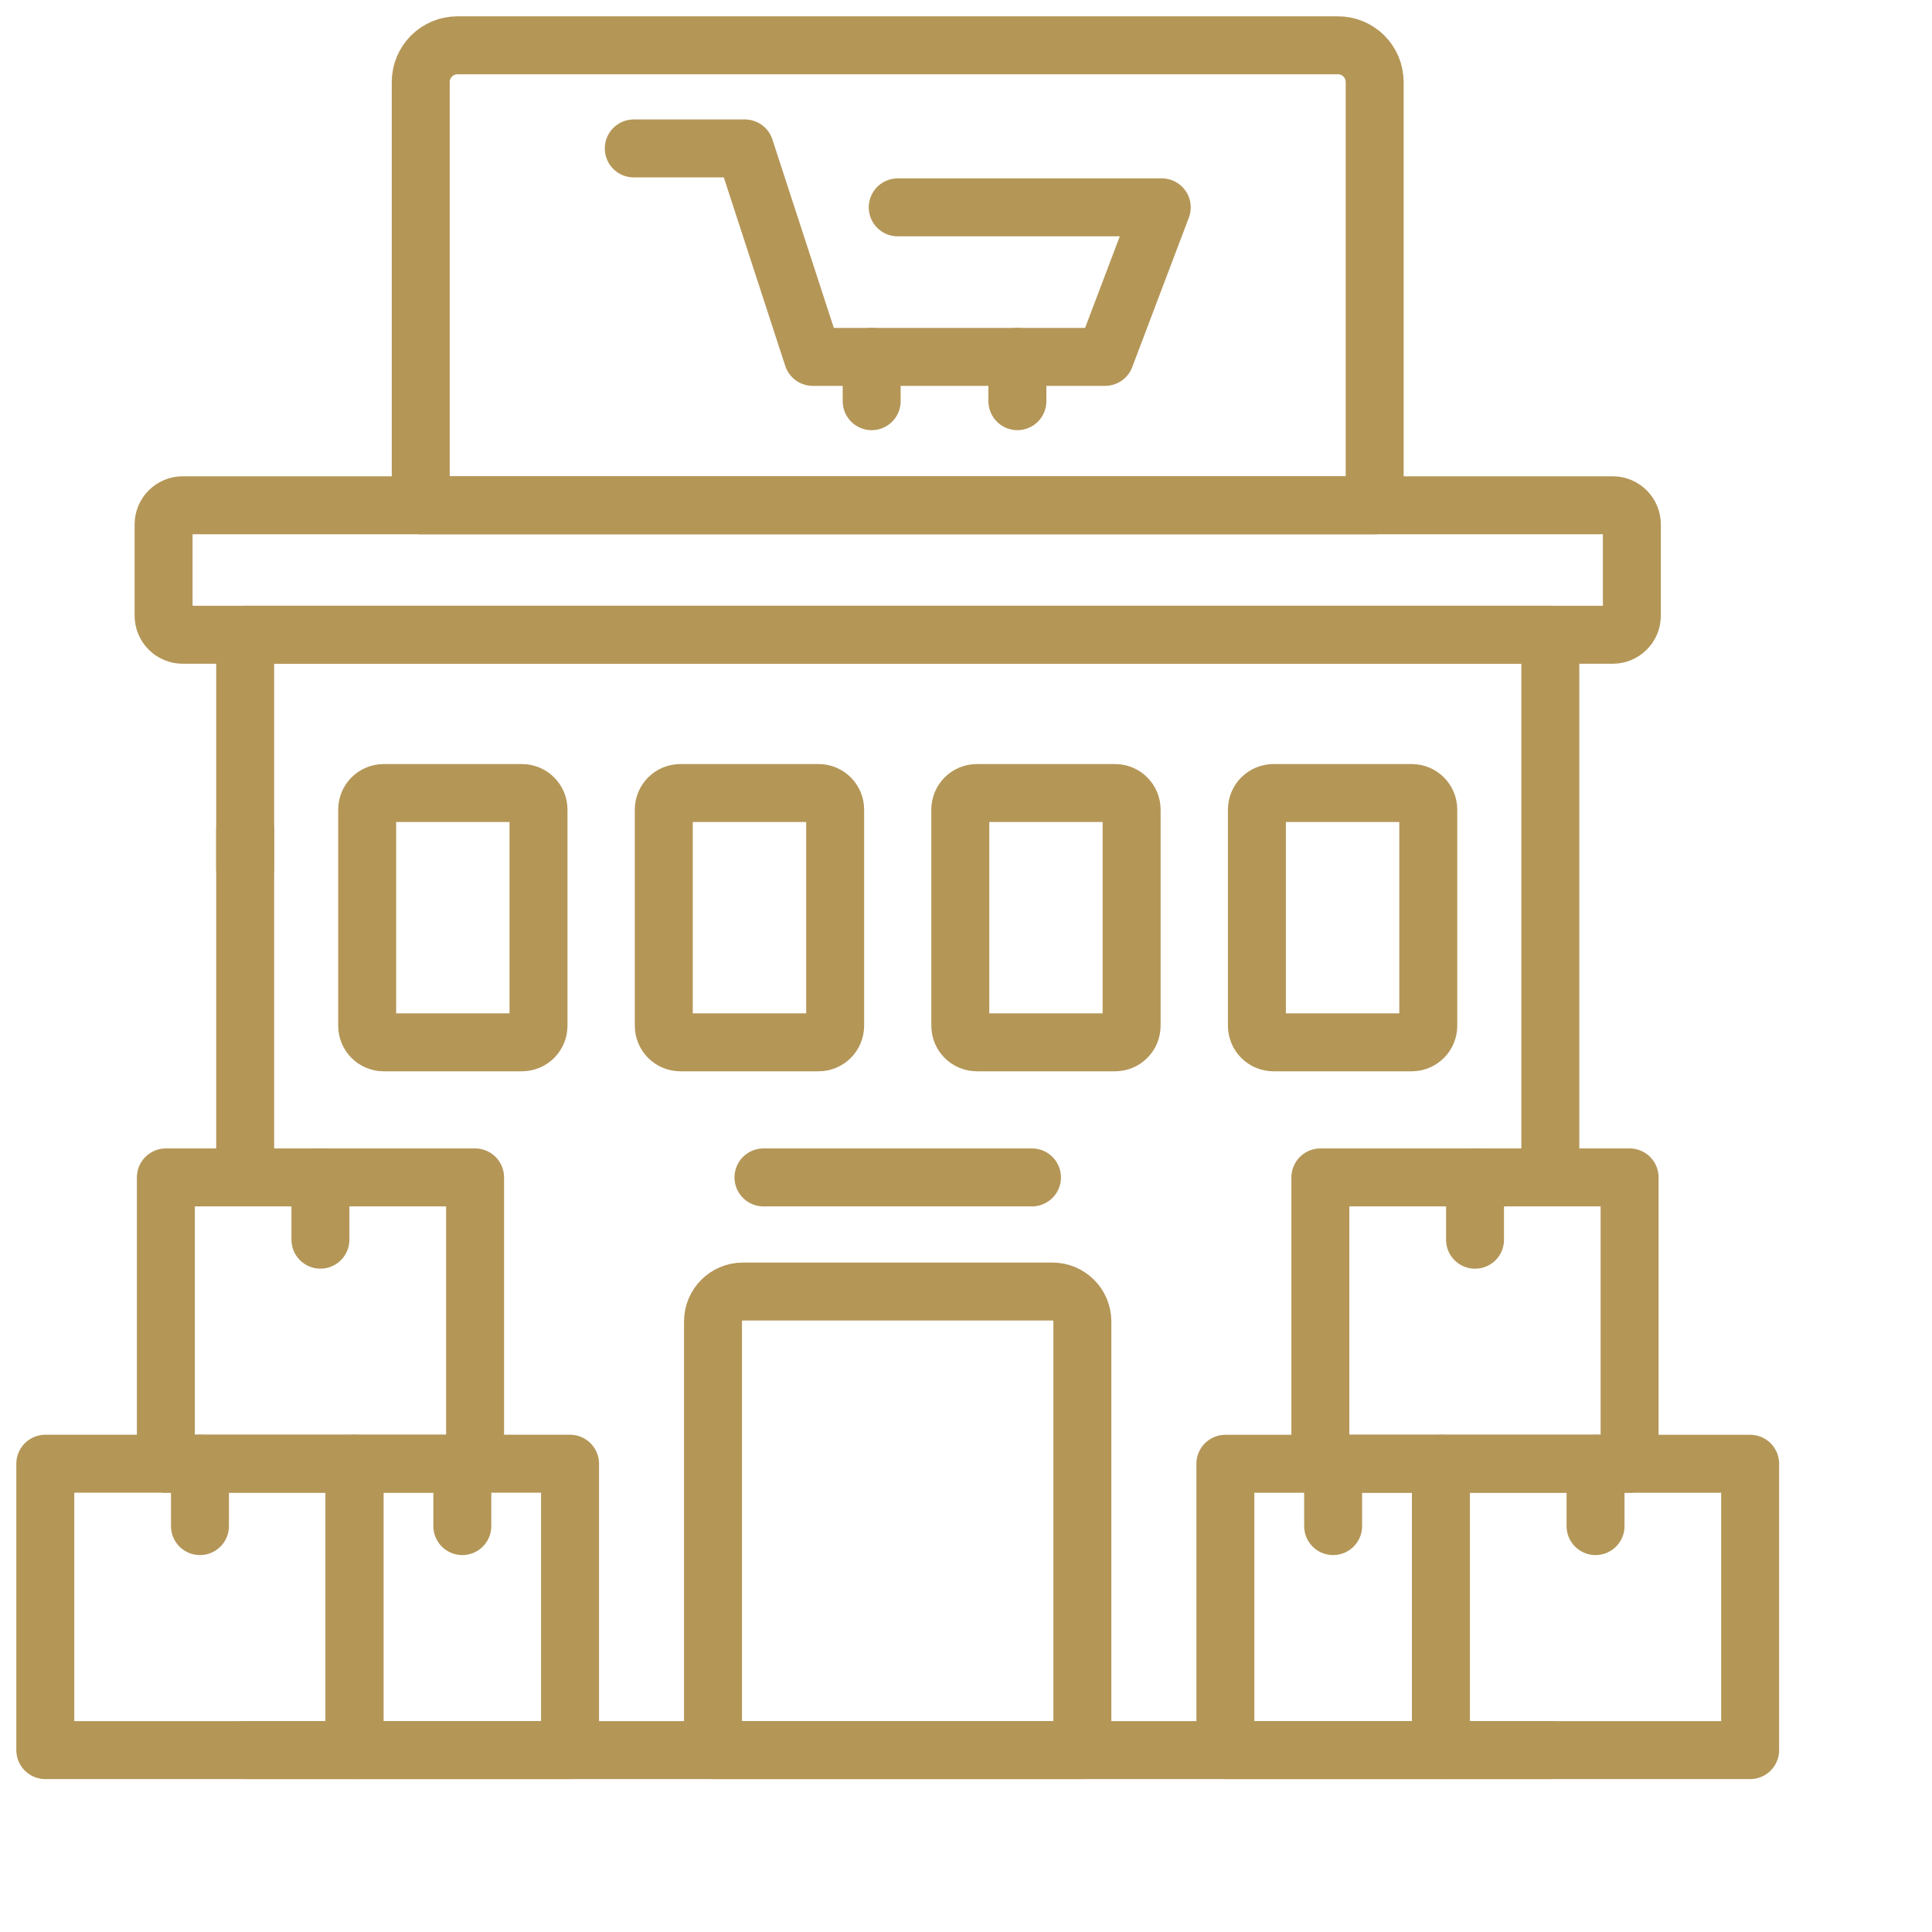 <svg width="40" height="40" viewBox="0 0 40 40" fill="none" xmlns="http://www.w3.org/2000/svg">
<path d="M32.098 24.16V13.142H5.076V17.97" stroke="#B49657" stroke-width="1.2" stroke-miterlimit="10" stroke-linecap="round" stroke-linejoin="round"/>
<path d="M5.076 36.234H32.098" stroke="#B49657" stroke-width="1.2" stroke-miterlimit="10" stroke-linecap="round" stroke-linejoin="round"/>
<path d="M5.076 17.188L5.076 24.183" stroke="#B49657" stroke-width="1.2" stroke-miterlimit="10" stroke-linecap="round" stroke-linejoin="round"/>
<path d="M33.39 13.142H3.783C3.564 13.142 3.387 12.965 3.387 12.746V10.858C3.387 10.639 3.564 10.461 3.783 10.461H33.39C33.608 10.461 33.786 10.639 33.786 10.858V12.746C33.786 12.965 33.608 13.142 33.39 13.142Z" stroke="#B49657" stroke-width="1.2" stroke-miterlimit="10" stroke-linecap="round" stroke-linejoin="round"/>
<path d="M22.408 36.234H14.762V27.359C14.762 27.017 15.039 26.74 15.381 26.74H21.79C22.131 26.74 22.409 27.017 22.409 27.359V36.234H22.408Z" stroke="#B49657" stroke-width="1.2" stroke-miterlimit="10" stroke-linecap="round" stroke-linejoin="round"/>
<path d="M29.832 30.306H25.37V36.234H29.832V30.306Z" stroke="#B49657" stroke-width="1.2" stroke-miterlimit="10" stroke-linecap="round" stroke-linejoin="round"/>
<path d="M27.601 31.596V30.306" stroke="#B49657" stroke-width="1.2" stroke-miterlimit="10" stroke-linecap="round" stroke-linejoin="round"/>
<path d="M36.235 30.306H29.833V36.234H36.235V30.306Z" stroke="#B49657" stroke-width="1.2" stroke-miterlimit="10" stroke-linecap="round" stroke-linejoin="round"/>
<path d="M33.034 31.596V30.306" stroke="#B49657" stroke-width="1.2" stroke-miterlimit="10" stroke-linecap="round" stroke-linejoin="round"/>
<path d="M30.539 25.667V24.377" stroke="#B49657" stroke-width="1.2" stroke-miterlimit="10" stroke-linecap="round" stroke-linejoin="round"/>
<path d="M33.739 28.371V24.377H27.337V30.305H33.739V28.371Z" stroke="#B49657" stroke-width="1.2" stroke-miterlimit="10" stroke-linecap="round" stroke-linejoin="round"/>
<path d="M7.339 36.234L11.802 36.234L11.802 30.305L7.339 30.305L7.339 36.234Z" stroke="#B49657" stroke-width="1.2" stroke-miterlimit="10" stroke-linecap="round" stroke-linejoin="round"/>
<path d="M9.572 31.596V30.305" stroke="#B49657" stroke-width="1.2" stroke-miterlimit="10" stroke-linecap="round" stroke-linejoin="round"/>
<path d="M0.938 36.234L7.34 36.234L7.34 30.305L0.938 30.305L0.938 36.234Z" stroke="#B49657" stroke-width="1.2" stroke-miterlimit="10" stroke-linecap="round" stroke-linejoin="round"/>
<path d="M4.14 31.596V30.305" stroke="#B49657" stroke-width="1.2" stroke-miterlimit="10" stroke-linecap="round" stroke-linejoin="round"/>
<path d="M6.634 25.666V24.377" stroke="#B49657" stroke-width="1.2" stroke-miterlimit="10" stroke-linecap="round" stroke-linejoin="round"/>
<path d="M9.836 24.377H3.434V30.305H9.836V24.377Z" stroke="#B49657" stroke-width="1.2" stroke-miterlimit="10" stroke-linecap="round" stroke-linejoin="round"/>
<path d="M13.122 3.073H15.421L16.828 7.389H22.88L24.053 4.293H18.587" stroke="#B49657" stroke-width="1.2" stroke-miterlimit="10" stroke-linecap="round" stroke-linejoin="round"/>
<path d="M18.047 7.389V8.306" stroke="#B49657" stroke-width="1.2" stroke-miterlimit="10" stroke-linecap="round" stroke-linejoin="round"/>
<path d="M21.064 7.389V8.306" stroke="#B49657" stroke-width="1.2" stroke-miterlimit="10" stroke-linecap="round" stroke-linejoin="round"/>
<path d="M10.806 21.58H7.944C7.755 21.58 7.602 21.426 7.602 21.237V16.762C7.602 16.573 7.755 16.419 7.944 16.419H10.806C10.995 16.419 11.149 16.573 11.149 16.762V21.237C11.149 21.426 10.995 21.58 10.806 21.58Z" stroke="#B49657" stroke-width="1.2" stroke-miterlimit="10" stroke-linecap="round" stroke-linejoin="round"/>
<path d="M16.948 21.58H14.086C13.897 21.58 13.743 21.426 13.743 21.237V16.762C13.743 16.573 13.897 16.419 14.086 16.419H16.948C17.137 16.419 17.291 16.573 17.291 16.762V21.237C17.29 21.426 17.137 21.58 16.948 21.58Z" stroke="#B49657" stroke-width="1.2" stroke-miterlimit="10" stroke-linecap="round" stroke-linejoin="round"/>
<path d="M23.086 21.58H20.225C20.035 21.58 19.882 21.426 19.882 21.237V16.762C19.882 16.573 20.035 16.419 20.225 16.419H23.086C23.276 16.419 23.429 16.573 23.429 16.762V21.237C23.429 21.426 23.276 21.58 23.086 21.58Z" stroke="#B49657" stroke-width="1.2" stroke-miterlimit="10" stroke-linecap="round" stroke-linejoin="round"/>
<path d="M29.228 21.58H26.366C26.177 21.58 26.023 21.426 26.023 21.237V16.762C26.023 16.573 26.177 16.419 26.366 16.419H29.228C29.417 16.419 29.571 16.573 29.571 16.762V21.237C29.571 21.426 29.417 21.58 29.228 21.58Z" stroke="#B49657" stroke-width="1.2" stroke-miterlimit="10" stroke-linecap="round" stroke-linejoin="round"/>
<path d="M23.833 0.938H9.471C9.051 0.938 8.711 1.278 8.711 1.698V10.461H28.461V1.698C28.461 1.278 28.121 0.938 27.701 0.938H23.833Z" stroke="#B49657" stroke-width="1.2" stroke-miterlimit="10" stroke-linecap="round" stroke-linejoin="round"/>
<path d="M15.807 24.377H21.366" stroke="#B49657" stroke-width="1.2" stroke-miterlimit="10" stroke-linecap="round" stroke-linejoin="round"/>
</svg>
